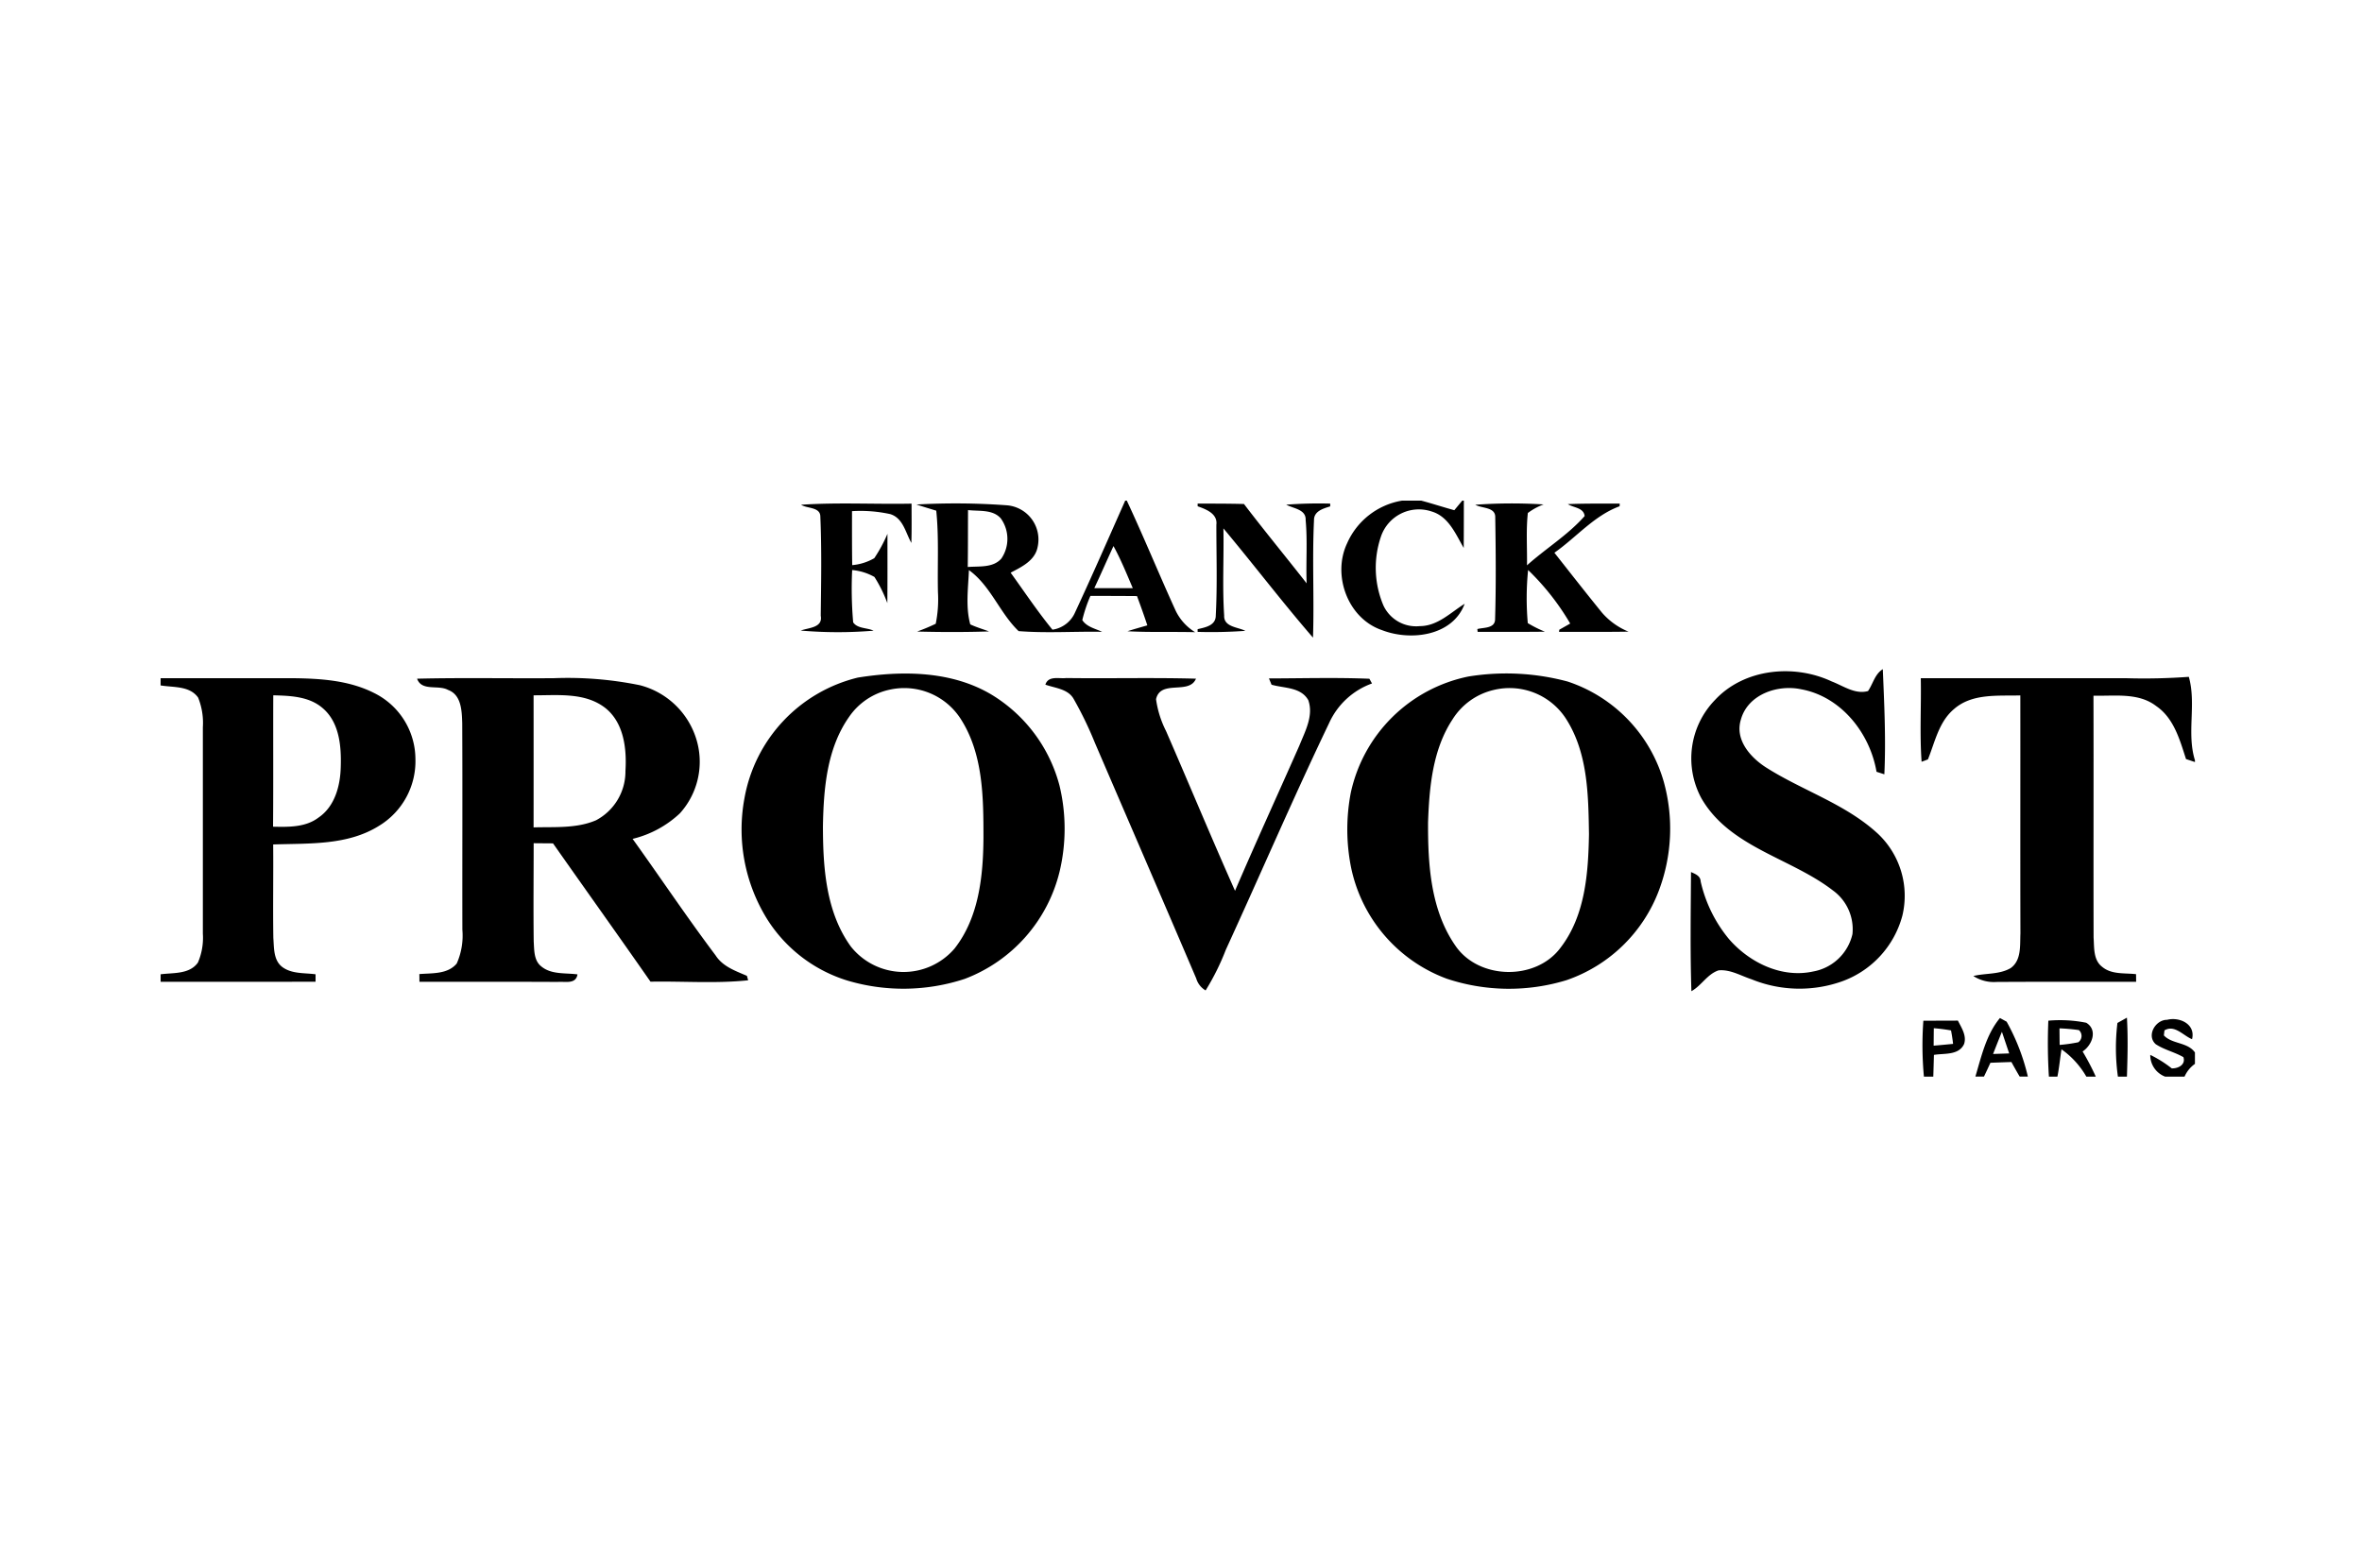 <svg xmlns="http://www.w3.org/2000/svg" xmlns:xlink="http://www.w3.org/1999/xlink" width="250" height="166" viewBox="0 0 250 166">
  <defs>
    <clipPath id="clip-thumb_provost">
      <rect width="250" height="166"/>
    </clipPath>
  </defs>
  <g id="thumb_provost" clip-path="url(#clip-thumb_provost)">
    <g id="PROVOST" transform="translate(-1155.341 -795.425)">
      <g id="Group_1104" data-name="Group 1104">
        <path id="Path_649" data-name="Path 649" d="M1274.436,848.425h.168c1.8,3.839,3.4,7.771,5.161,11.628a5.413,5.413,0,0,0,2.073,2.3c-2.388-.063-4.778.03-7.167-.1.7-.223,1.4-.421,2.107-.623-.34-1.042-.715-2.072-1.093-3.1-1.648-.013-3.289-.017-4.932-.021a15.616,15.616,0,0,0-.859,2.561c.462.724,1.375.905,2.1,1.244-2.948-.054-5.9.157-8.84-.075-2.011-1.93-2.952-4.794-5.261-6.46-.072,1.906-.366,3.882.144,5.748.639.3,1.324.5,1.988.746-2.535.084-5.076.076-7.616.012a20.413,20.413,0,0,0,1.972-.824,12.9,12.9,0,0,0,.236-3.331c-.067-2.881.113-5.77-.181-8.642-.7-.214-1.4-.419-2.1-.652a74.394,74.394,0,0,1,9.6.085,3.636,3.636,0,0,1,3.226,4.432c-.286,1.43-1.686,2.086-2.852,2.7,1.46,2.022,2.843,4.1,4.425,6.035a3.1,3.1,0,0,0,2.4-1.843C1270.958,856.326,1272.683,852.369,1274.436,848.425Zm-16.636,1c-.013,2.01,0,4.02-.03,6.026,1.195-.1,2.688.114,3.562-.9a3.714,3.714,0,0,0-.063-4.243C1260.407,849.328,1258.965,849.565,1257.8,849.425Zm15.395,3.81c-.685,1.485-1.337,2.983-2.031,4.458,1.359-.008,2.718,0,4.075,0C1274.595,856.188,1273.982,854.67,1273.195,853.235Z"/>
      </g>
      <path id="Path_650" data-name="Path 650" d="M1303.74,848.425h2.03c1.174.314,2.331.693,3.5,1.014.21-.254.63-.761.841-1.014h.169c-.005,1.669,0,3.339-.017,5.009-.854-1.477-1.6-3.331-3.4-3.862a4.237,4.237,0,0,0-5.369,2.688,10.226,10.226,0,0,0,.265,7.25,3.811,3.811,0,0,0,3.856,2.2c1.888,0,3.256-1.438,4.748-2.363-1.27,3.431-5.741,3.962-8.76,2.784-3.613-1.233-5.279-5.812-3.68-9.19A7.737,7.737,0,0,1,1303.74,848.425Z"/>
      <path id="Path_651" data-name="Path 651" d="M1240.132,848.862c3.89-.265,7.793-.042,11.691-.118,0,1.383.022,2.772-.021,4.159-.613-1.086-.874-2.629-2.229-3.049a14.752,14.752,0,0,0-4.053-.315c0,1.9-.008,3.81.021,5.715a5.646,5.646,0,0,0,2.338-.736,15.6,15.6,0,0,0,1.392-2.578c0,2.444.012,4.887-.013,7.33a14.281,14.281,0,0,0-1.363-2.763,5.8,5.8,0,0,0-2.359-.732,41.709,41.709,0,0,0,.106,5.535c.45.681,1.476.555,2.161.883a45.31,45.31,0,0,1-7.709-.012c.811-.312,2.355-.275,2.116-1.57.042-3.494.109-7-.042-10.5C1242.159,849.076,1240.755,849.283,1240.132,848.862Z"/>
      <path id="Path_652" data-name="Path 652" d="M1282.1,848.736c1.635.008,3.272,0,4.907.046,2.162,2.838,4.436,5.593,6.633,8.4-.085-2.234.1-4.475-.106-6.7.06-1.143-1.32-1.219-2.056-1.628a45.463,45.463,0,0,1,4.655-.114l0,.295c-.741.228-1.733.505-1.715,1.468-.2,4.138.029,8.284-.106,12.428-3.263-3.769-6.283-7.742-9.483-11.567.063,3.071-.122,6.154.08,9.215-.059,1.237,1.45,1.224,2.241,1.632a49.754,49.754,0,0,1-5.051.109v-.286c.8-.189,1.922-.374,1.922-1.442.172-3.2.06-6.409.063-9.61.152-1.177-1.093-1.643-1.981-1.959Z"/>
      <path id="Path_653" data-name="Path 653" d="M1311.494,848.862a53.607,53.607,0,0,1,7.225-.034,6.523,6.523,0,0,0-1.668.908c-.2,1.838-.06,3.693-.089,5.539,1.989-1.787,4.322-3.2,6.1-5.215-.092-.9-1.173-.87-1.779-1.266,1.828-.075,3.662-.05,5.495-.058l-.016.286c-2.7.992-4.587,3.3-6.9,4.919,1.675,2.124,3.339,4.257,5.047,6.355a7.4,7.4,0,0,0,2.8,2c-2.452.043-4.9.012-7.356.025l.03-.231c.29-.164.867-.488,1.152-.652a26.286,26.286,0,0,0-4.457-5.668,30.171,30.171,0,0,0-.033,5.622,13.1,13.1,0,0,0,1.812.909c-2.377.033-4.749.007-7.12.02l-.03-.3c.639-.177,1.821-.046,1.876-.984.109-3.634.075-7.28.017-10.918C1313.572,849.084,1312.126,849.253,1311.494,848.862Z"/>
      <path id="Path_654" data-name="Path 654" d="M1336.858,869.532c3.082-3.327,8.36-3.841,12.356-1.965,1.223.463,2.468,1.4,3.843,1.018.529-.765.723-1.8,1.564-2.316.156,3.709.337,7.421.164,11.13-.206-.066-.618-.2-.828-.268-.7-4.1-3.755-7.961-7.974-8.734-2.5-.536-5.643.543-6.38,3.2-.664,2.119.98,3.991,2.633,5.058,3.868,2.469,8.423,3.862,11.847,7.016a9.027,9.027,0,0,1,2.612,8.683,10.179,10.179,0,0,1-6.465,6.991,13.445,13.445,0,0,1-9.5-.246c-1.139-.37-2.253-1.063-3.486-.945-1.185.383-1.811,1.611-2.88,2.208-.139-4.2-.067-8.411-.043-12.616.458.206,1,.4,1.024,1a14.588,14.588,0,0,0,3,6.1c2.161,2.486,5.572,4.156,8.9,3.428a5.2,5.2,0,0,0,4.163-3.953,5.064,5.064,0,0,0-2.06-4.622c-4.474-3.461-10.93-4.555-13.928-9.765A8.877,8.877,0,0,1,1336.858,869.532Z"/>
      <g id="Group_1105" data-name="Group 1105">
        <path id="Path_655" data-name="Path 655" d="M1246.138,867.159c4.714-.753,9.921-.715,14.142,1.8a16.011,16.011,0,0,1,7.208,9.66,19.57,19.57,0,0,1,.022,8.995,16.249,16.249,0,0,1-10.072,11.447,20.773,20.773,0,0,1-12.318.2,15.382,15.382,0,0,1-8.575-6.518,18.005,18.005,0,0,1-2.413-12.785A16.039,16.039,0,0,1,1246.138,867.159Zm3.373,1.279a6.97,6.97,0,0,0-4.3,2.881c-2.359,3.351-2.7,7.623-2.768,11.594.005,4.353.312,9.075,2.956,12.721a7.118,7.118,0,0,0,10.964.223c2.583-3.279,3.04-7.671,3.07-11.708,0-4.3-.02-8.957-2.455-12.687A7.1,7.1,0,0,0,1249.511,868.438Z"/>
      </g>
      <g id="Group_1106" data-name="Group 1106">
        <path id="Path_656" data-name="Path 656" d="M1310.775,867.043a25.078,25.078,0,0,1,10.5.537,15.732,15.732,0,0,1,10.164,10.61,18.573,18.573,0,0,1-.5,11.468,16.016,16.016,0,0,1-9.807,9.539,20.833,20.833,0,0,1-12.663-.16,16.022,16.022,0,0,1-10.16-11.943,20.584,20.584,0,0,1,.007-7.764A16.013,16.013,0,0,1,1310.775,867.043Zm2.67,1.425a7.019,7.019,0,0,0-4.369,3.124c-2.1,3.193-2.456,7.158-2.586,10.884-.02,4.445.265,9.26,2.876,13.041,2.456,3.646,8.563,3.764,11.161.218,2.6-3.392,2.924-7.876,2.995-12-.063-4.214-.118-8.759-2.548-12.393A7.116,7.116,0,0,0,1313.445,868.468Z"/>
      </g>
      <g id="Group_1107" data-name="Group 1107">
        <path id="Path_657" data-name="Path 657" d="M1172.341,867.228q6.945,0,13.894-.005c2.945.029,6.01.207,8.685,1.56a7.828,7.828,0,0,1,4.39,6.964,8,8,0,0,1-3.843,7.1c-3.336,2.1-7.436,1.849-11.212,1.979.029,3.294-.034,6.586.016,9.879.081,1.06,0,2.372.947,3.092,1.006.752,2.347.613,3.524.773v.79q-8.2.008-16.4.005v-.795c1.345-.176,3.057.017,3.948-1.241a6.617,6.617,0,0,0,.522-3.049q0-10.938,0-21.872a7.146,7.146,0,0,0-.5-3.129c-.895-1.266-2.625-1.064-3.974-1.291Zm11.923,1.807c-.018,4.635.016,9.274-.022,13.911,1.64.034,3.436.076,4.812-.967,1.745-1.19,2.312-3.4,2.354-5.4.068-2.171-.151-4.7-1.931-6.2C1188.044,869.146,1186.055,869.081,1184.264,869.035Z"/>
      </g>
      <g id="Group_1108" data-name="Group 1108">
        <path id="Path_658" data-name="Path 658" d="M1199.486,867.277c4.828-.118,9.657-.016,14.485-.054a38.114,38.114,0,0,1,9.1.744,8.46,8.46,0,0,1,6.077,6.086,8.137,8.137,0,0,1-1.85,7.481,11.1,11.1,0,0,1-5,2.7c2.943,4.1,5.748,8.3,8.781,12.331.757,1.186,2.094,1.64,3.317,2.169.034.119.1.354.131.472-3.428.362-6.888.084-10.334.148-3.414-4.9-6.887-9.757-10.319-14.644-.681-.005-1.367-.009-2.049-.016,0,3.464-.037,6.934.005,10.4.06.9.005,2,.786,2.628,1.061.9,2.562.685,3.849.858-.173,1.08-1.313.732-2.095.8-4.878-.028-9.757,0-14.635-.017,0-.2,0-.609-.009-.815,1.351-.113,2.986.038,3.954-1.114a7.265,7.265,0,0,0,.6-3.575c-.016-7.3.021-14.593-.016-21.885-.042-1.267-.077-2.991-1.5-3.508C1201.728,867.892,1199.978,868.645,1199.486,867.277Zm12.331,1.758q.006,6.99,0,13.984c2.208-.068,4.53.138,6.607-.753a5.843,5.843,0,0,0,3.116-5.215c.147-2.351-.16-5.11-2.136-6.678C1217.251,868.7,1214.366,869.048,1211.817,869.035Z"/>
      </g>
      <path id="Path_659" data-name="Path 659" d="M1265.987,867.908c.312-.984,1.444-.605,2.213-.7,4.575.062,9.152-.059,13.726.067-.719,1.742-3.755.051-4.226,2.174a10.7,10.7,0,0,0,1.059,3.373c2.452,5.627,4.8,11.3,7.3,16.91,2.212-5.155,4.55-10.253,6.814-15.383.6-1.5,1.521-3.155.941-4.8-.791-1.4-2.556-1.249-3.889-1.636l-.274-.665c3.541-.008,7.089-.109,10.63.034l.275.5a7.928,7.928,0,0,0-4.534,4.185c-3.8,7.931-7.272,16.018-10.939,24.012a25.651,25.651,0,0,1-2.137,4.3,2.164,2.164,0,0,1-.991-1.264c-3.554-8.328-7.154-16.633-10.729-24.952a38.777,38.777,0,0,0-2.242-4.638C1268.385,868.354,1267.026,868.278,1265.987,867.908Z"/>
      <path id="Path_660" data-name="Path 660" d="M1358.642,867.228q10.925,0,21.851,0a65.029,65.029,0,0,0,6.519-.148c.815,2.881-.248,5.976.647,8.827v.194c-.235-.079-.711-.24-.945-.316-.66-2.04-1.283-4.332-3.154-5.61-1.893-1.46-4.42-1.039-6.641-1.1.025,8.537-.009,17.07.013,25.6.075,1.06-.046,2.385.913,3.109.991.832,2.379.634,3.583.774,0,.2.007.605.007.807-4.929,0-9.857-.012-14.786.017a3.972,3.972,0,0,1-2.444-.631c1.3-.316,2.764-.139,3.949-.837,1.161-.828.976-2.418,1.034-3.667-.024-8.4,0-16.8-.011-25.2-2.368.067-5.089-.239-7.011,1.438-1.614,1.35-2.019,3.487-2.768,5.336-.168.064-.5.191-.671.248C1358.516,873.128,1358.7,870.175,1358.642,867.228Z"/>
      <g id="Group_1109" data-name="Group 1109">
        <path id="Path_661" data-name="Path 661" d="M1358.915,903.486c1.216-.008,2.436,0,3.654-.013.383.766.948,1.582.657,2.478-.568,1.224-2.095.967-3.192,1.152-.021.766-.043,1.531-.068,2.3h-.992A35.64,35.64,0,0,1,1358.915,903.486Zm1.106.794c-.008.615-.013,1.234-.017,1.847.685-.055,1.367-.121,2.057-.189-.054-.479-.126-.955-.218-1.425A18.337,18.337,0,0,0,1360.021,904.28Z"/>
      </g>
      <g id="Group_1110" data-name="Group 1110">
        <path id="Path_662" data-name="Path 662" d="M1364.421,909.4c.638-2.131,1.143-4.454,2.6-6.2l.707.387a22.283,22.283,0,0,1,2.246,5.811h-.867c-.3-.508-.588-1.021-.872-1.539-.743.022-1.483.05-2.223.08-.219.488-.45.976-.682,1.459Zm1.871-2.393c.567-.021,1.139-.037,1.707-.059-.257-.761-.513-1.526-.77-2.287C1366.905,905.441,1366.6,906.228,1366.292,907.01Z"/>
      </g>
      <g id="Group_1111" data-name="Group 1111">
        <path id="Path_663" data-name="Path 663" d="M1372.142,903.482a14.065,14.065,0,0,1,4.011.219c1.253.761.623,2.376-.383,3.04a25.966,25.966,0,0,1,1.393,2.662h-1a9.01,9.01,0,0,0-2.628-2.889c-.156.959-.239,1.934-.433,2.889h-.9A56.524,56.524,0,0,1,1372.142,903.482Zm1.181.812q.006.878.017,1.754a16.818,16.818,0,0,0,1.971-.281.824.824,0,0,0,.065-1.289A20.052,20.052,0,0,0,1373.323,904.294Z"/>
      </g>
      <path id="Path_664" data-name="Path 664" d="M1379.455,903.722c.252-.139.753-.416,1.005-.56.121,2.078.07,4.163,0,6.241h-.954A21.92,21.92,0,0,1,1379.455,903.722Z"/>
      <path id="Path_665" data-name="Path 665" d="M1383.505,905.968c-1.01-.913-.022-2.587,1.206-2.578,1.312-.337,3.041.454,2.641,2.051-.929-.37-1.842-1.572-2.918-.933-.017.131-.046.4-.064.53.871.941,2.5.694,3.289,1.808v1.208a3.244,3.244,0,0,0-1.1,1.349H1384.5a2.43,2.43,0,0,1-1.569-2.3,12.519,12.519,0,0,1,2.27,1.426c.678.032,1.5-.386,1.237-1.186C1385.5,906.8,1384.409,906.568,1383.505,905.968Z"/>
    </g>
  </g>
</svg>
